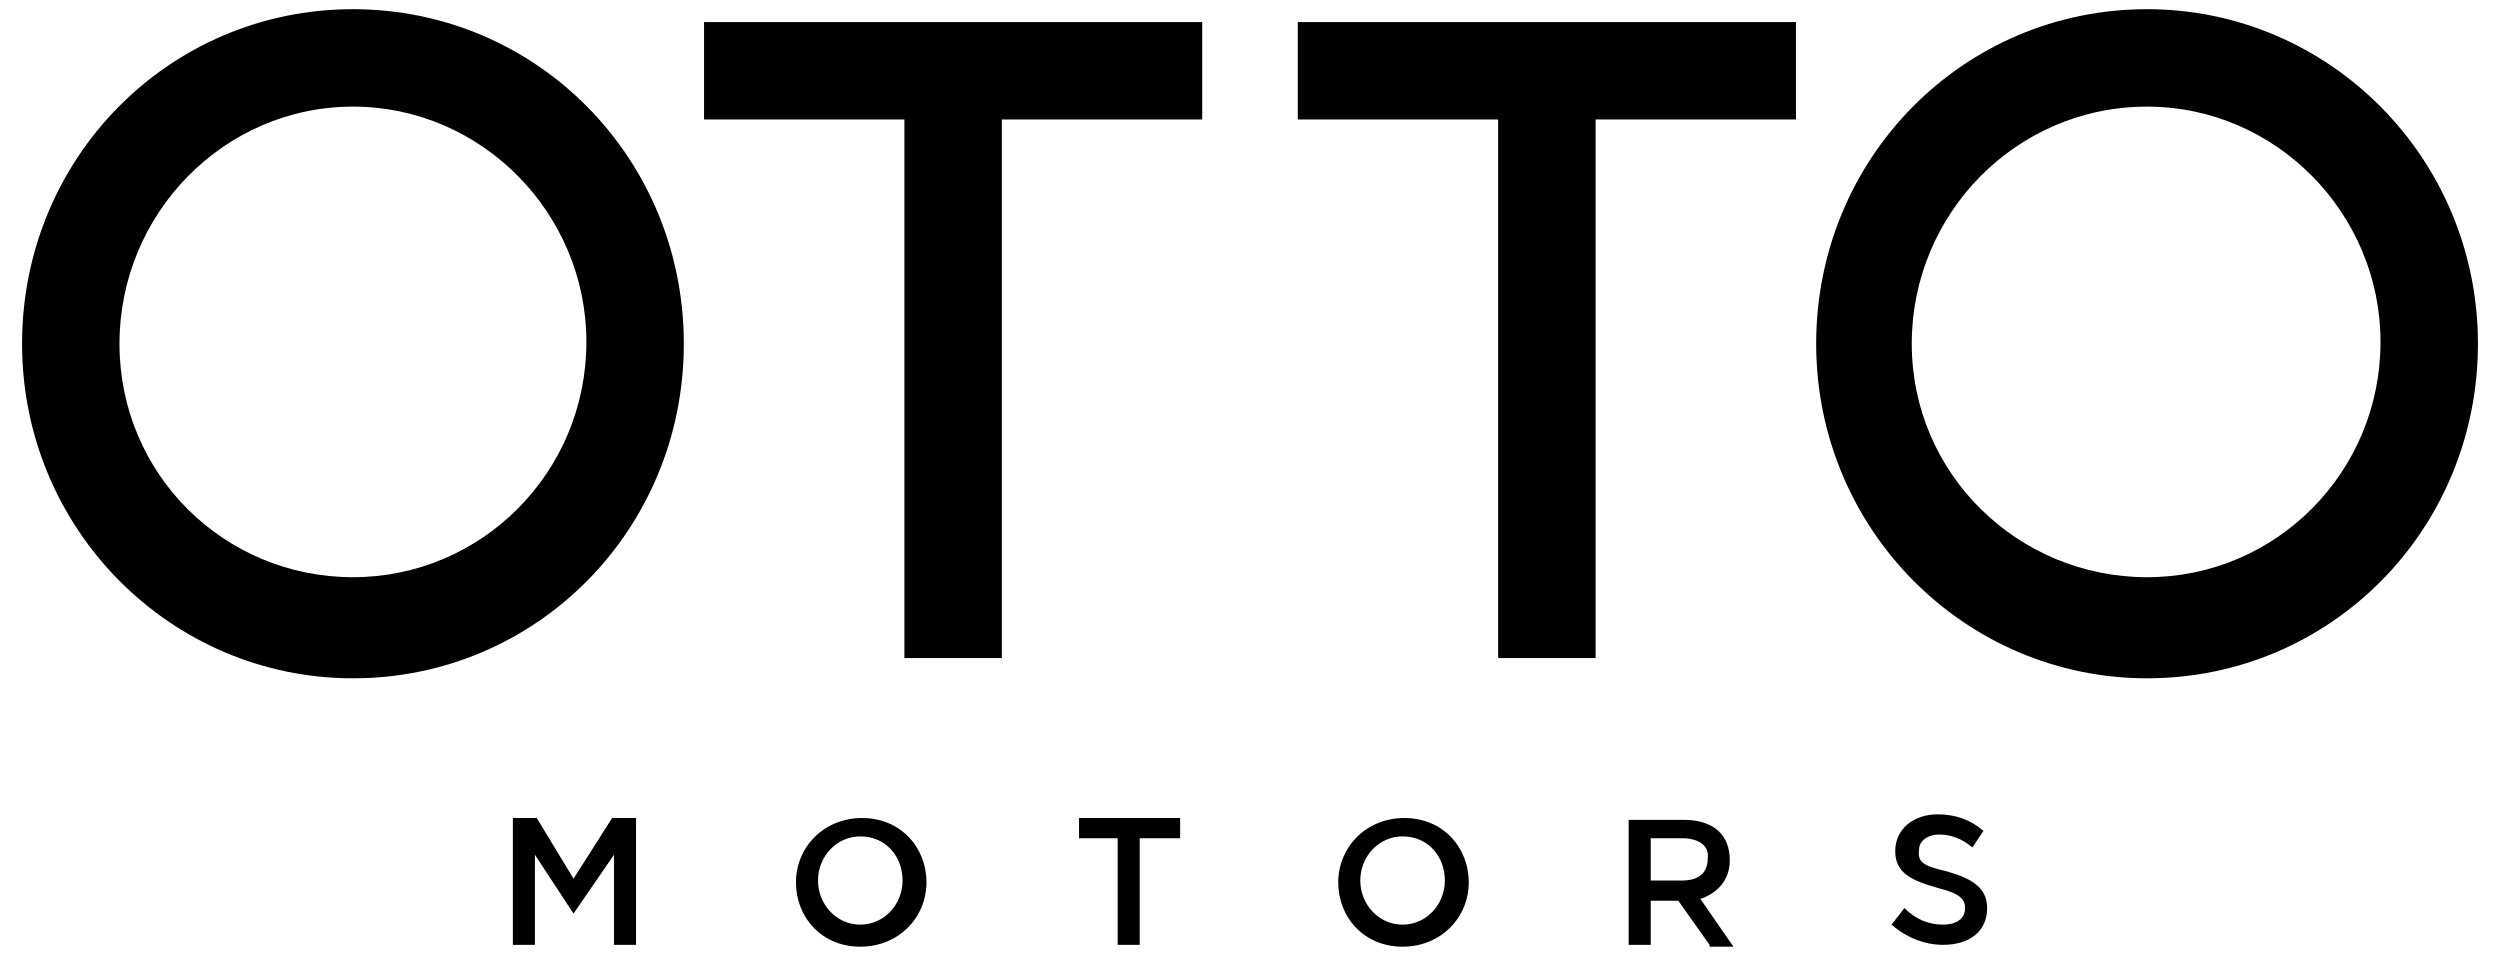<svg width="136" height="52" viewBox="0 0 136 52" fill="none" xmlns="http://www.w3.org/2000/svg">
<path d="M19.2 5.8C26.2 5.8 31.9 11.6 31.9 18.6C31.9 25.7 26.2 31.4 19.2 31.4C12.2 31.4 6.5 25.8 6.5 18.7C6.5 11.6 12.2 5.8 19.2 5.8ZM19.2 0.5C9.2 0.5 1.2 8.6 1.2 18.7C1.2 28.8 9.3 36.9 19.2 36.9C29.2 36.9 37.2 28.8 37.2 18.7C37.2 8.6 29.2 0.5 19.2 0.5ZM116.8 5.8C123.8 5.8 129.5 11.6 129.5 18.6C129.5 25.7 123.8 31.4 116.8 31.4C109.8 31.4 104 25.8 104 18.7C104 11.6 109.7 5.8 116.8 5.8V5.8ZM116.8 0.5C106.8 0.5 98.8 8.6 98.8 18.7C98.8 28.8 106.9 36.9 116.8 36.9C126.8 36.9 134.8 28.8 134.8 18.7C134.8 8.6 126.7 0.5 116.8 0.5V0.5ZM65.4 1.2V6.5H54.5V35.8H49.2V6.5H38.3V1.2H65.4ZM97.7 1.2V6.5H86.8V35.8H81.5V6.5H70.6V1.2H97.7ZM31.2 49.7L29.1 46.5V51.4H27.9V44.5H29.2L31.2 47.8L33.3 44.5H34.6V51.4H33.4V46.5L31.2 49.7ZM46.8 51.5C44.7 51.5 43.3 49.9 43.3 48C43.3 46.1 44.8 44.5 46.9 44.5C49 44.5 50.4 46.1 50.4 48C50.4 49.9 48.9 51.5 46.8 51.5ZM46.8 45.5C45.5 45.5 44.5 46.6 44.5 47.9C44.5 49.2 45.5 50.3 46.8 50.3C48.1 50.3 49.1 49.2 49.1 47.9C49.1 46.6 48.2 45.5 46.8 45.5ZM62 51.4H60.8V45.6H58.7V44.5H64.2V45.6H62V51.4ZM76.3 51.5C74.2 51.5 72.8 49.9 72.8 48C72.8 46.1 74.3 44.5 76.4 44.5C78.5 44.5 79.9 46.1 79.9 48C79.9 49.9 78.4 51.5 76.3 51.5ZM76.3 45.5C75 45.5 74 46.6 74 47.9C74 49.2 75 50.3 76.3 50.3C77.6 50.3 78.6 49.2 78.6 47.9C78.6 46.6 77.7 45.5 76.3 45.5ZM93 51.4L91.3 49H89.8V51.4H88.6V44.6H91.6C93.2 44.6 94.1 45.4 94.1 46.8C94.1 47.9 93.4 48.6 92.5 48.9L94.3 51.5H93V51.4ZM91.5 45.6H89.8V47.9H91.5C92.4 47.9 92.9 47.5 92.9 46.7C93 46 92.4 45.6 91.5 45.6V45.6ZM105.9 47.4C107.3 47.8 108.1 48.3 108.1 49.4C108.1 50.7 107.1 51.4 105.7 51.4C104.7 51.4 103.7 51 102.9 50.3L103.6 49.4C104.2 50 104.9 50.3 105.7 50.3C106.4 50.3 106.9 50 106.9 49.4C106.9 48.9 106.6 48.6 105.4 48.3C104 47.9 103.1 47.5 103.1 46.3C103.1 45.1 104.1 44.3 105.4 44.3C106.4 44.3 107.2 44.6 107.9 45.2L107.3 46.1C106.7 45.6 106.1 45.4 105.5 45.4C104.8 45.4 104.4 45.8 104.4 46.2C104.3 46.9 104.6 47.1 105.9 47.4" fill="black"/>
</svg>
